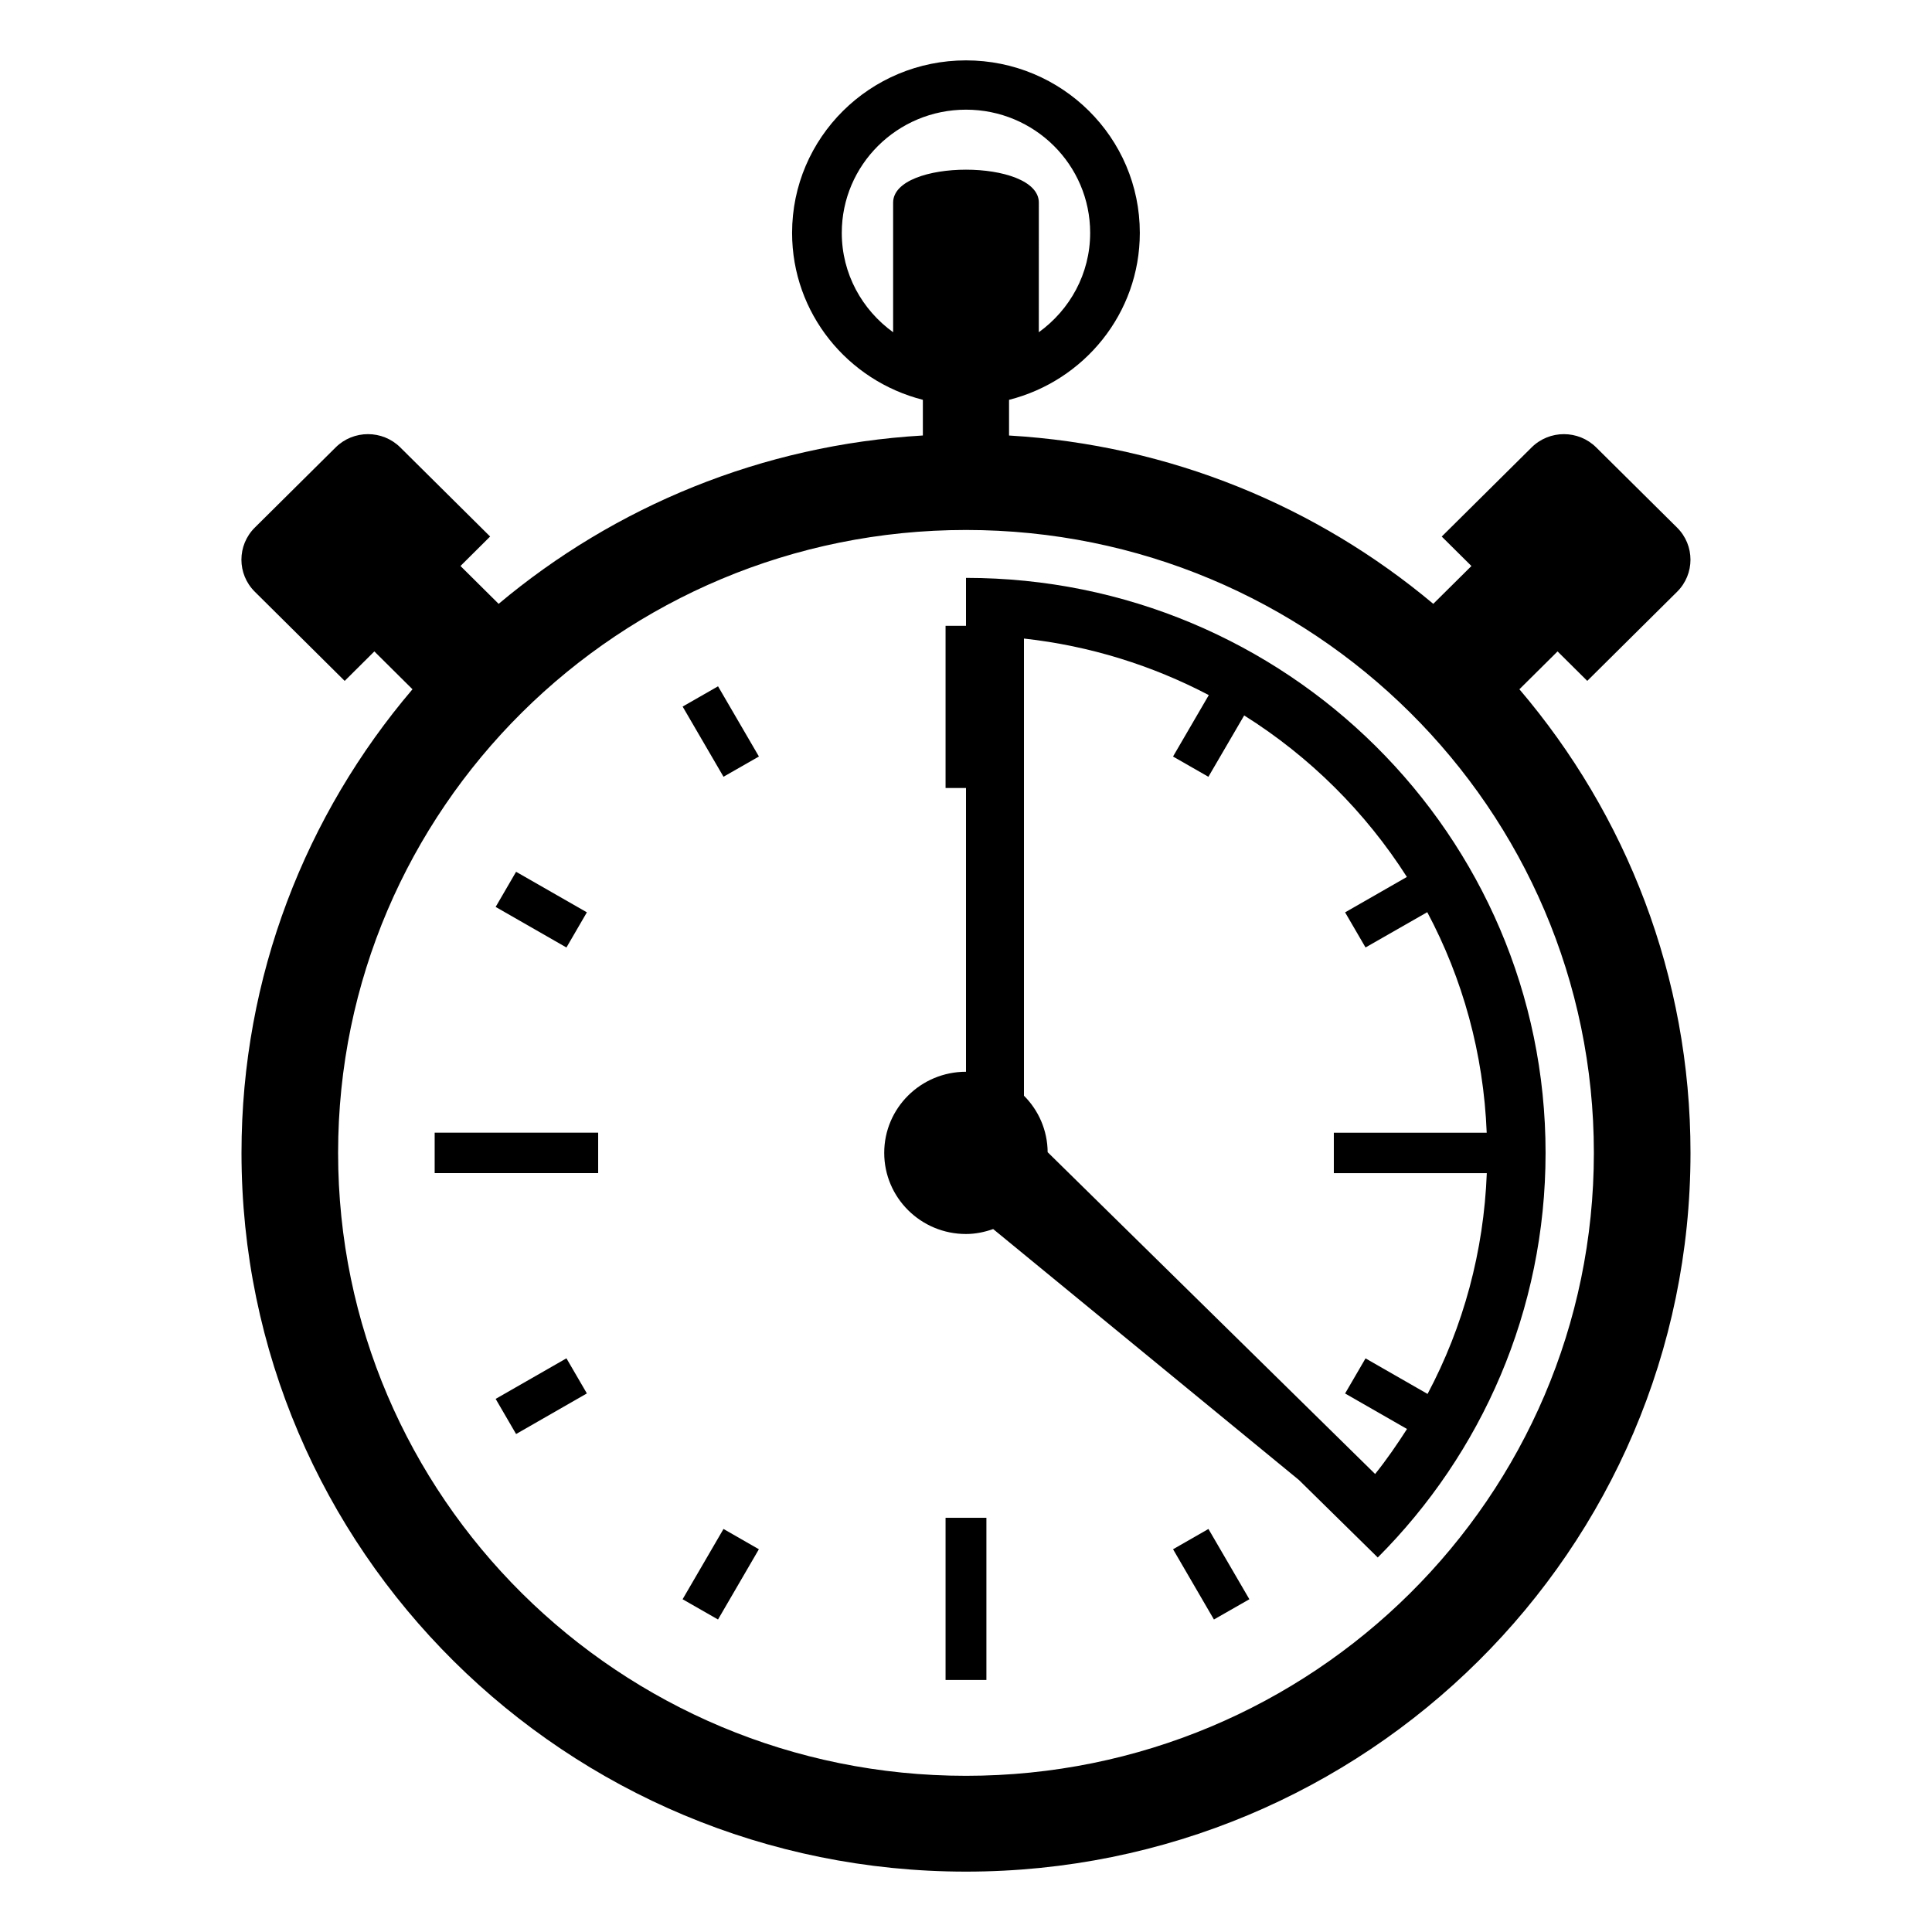 <svg xmlns="http://www.w3.org/2000/svg" viewBox="0 0 64 64" enable-background="new 0 0 64 64"><path d="m50.332 22.833l1.264-1.254.984.976 2.976-2.952c.591-.586.591-1.539 0-2.125l-2.679-2.656c-.59-.586-1.549-.588-2.141 0l-2.977 2.952.984.976-1.264 1.253c-3.84-3.22-8.711-5.265-14.053-5.576v-1.182c2.488-.631 4.332-2.864 4.332-5.53.002-3.157-2.577-5.715-5.758-5.715-3.182 0-5.761 2.558-5.761 5.714 0 2.667 1.843 4.898 4.332 5.53v1.182c-5.343.312-10.213 2.356-14.053 5.577l-1.264-1.254.982-.976-2.976-2.952c-.591-.586-1.55-.586-2.141 0l-2.678 2.656c-.591.586-.592 1.539 0 2.125l2.977 2.954.983-.977 1.263 1.254c-3.53 4.147-5.664 9.504-5.664 15.357 0 13.152 10.746 23.81 24 23.81s24-10.658 24-23.81c0-5.853-2.135-11.211-5.668-15.357m-20.746-16.121v4.294c-1.027-.742-1.701-1.935-1.701-3.292 0-2.254 1.843-4.081 4.115-4.081 2.271 0 4.113 1.827 4.113 4.081 0 1.357-.674 2.55-1.701 3.292l.001-4.294c0-1.455-4.826-1.455-4.827 0m2.414 52.114c-11.487 0-20.8-9.238-20.8-20.636 0-11.396 9.313-20.634 20.8-20.634 11.486 0 20.799 9.239 20.799 20.634 0 11.398-9.313 20.636-20.799 20.636"/><path d="m32 19.143v1.588h-.677v5.372h.677v9.4c-1.496 0-2.709 1.202-2.709 2.687s1.213 2.688 2.709 2.688c.316 0 .617-.064.9-.164l10.122 8.307-.001-.002 2.619 2.575c3.437-3.441 5.559-8.177 5.559-13.404 0-10.518-8.596-19.047-19.199-19.047m13.553 29.685l-10.848-10.66c-.006-.73-.304-1.391-.785-1.871v-15.144c2.189.241 4.256.894 6.123 1.873l-1.185 2.035 1.172.671 1.185-2.032c2.172 1.364 4.015 3.195 5.39 5.35l-2.047 1.173.677 1.163 2.045-1.169c1.17 2.198 1.865 4.676 1.969 7.306h-5.064v1.34h5.067c-.1 2.587-.771 5.072-1.962 7.313l-2.055-1.178-.677 1.163 2.051 1.176c-.328.51-.672 1.012-1.056 1.491"/><path d="m31.323 50.279h1.353v5.372h-1.353z"/><path d="m14.399 37.521h5.416v1.34h-5.416z"/><path d="m22.613 23.406l1.354 2.325 1.173-.671-1.354-2.325z"/><path d="m19.441 30.222l-2.345-1.343-.677 1.164 2.345 1.344z"/><path d="m16.419 46.34l.677 1.164 2.345-1.345-.677-1.163z"/><path d="m22.612 52.977l1.173.671 1.354-2.327-1.172-.672z"/><path d="m38.859 51.321l1.354 2.327 1.174-.671-1.356-2.328z"/></svg>